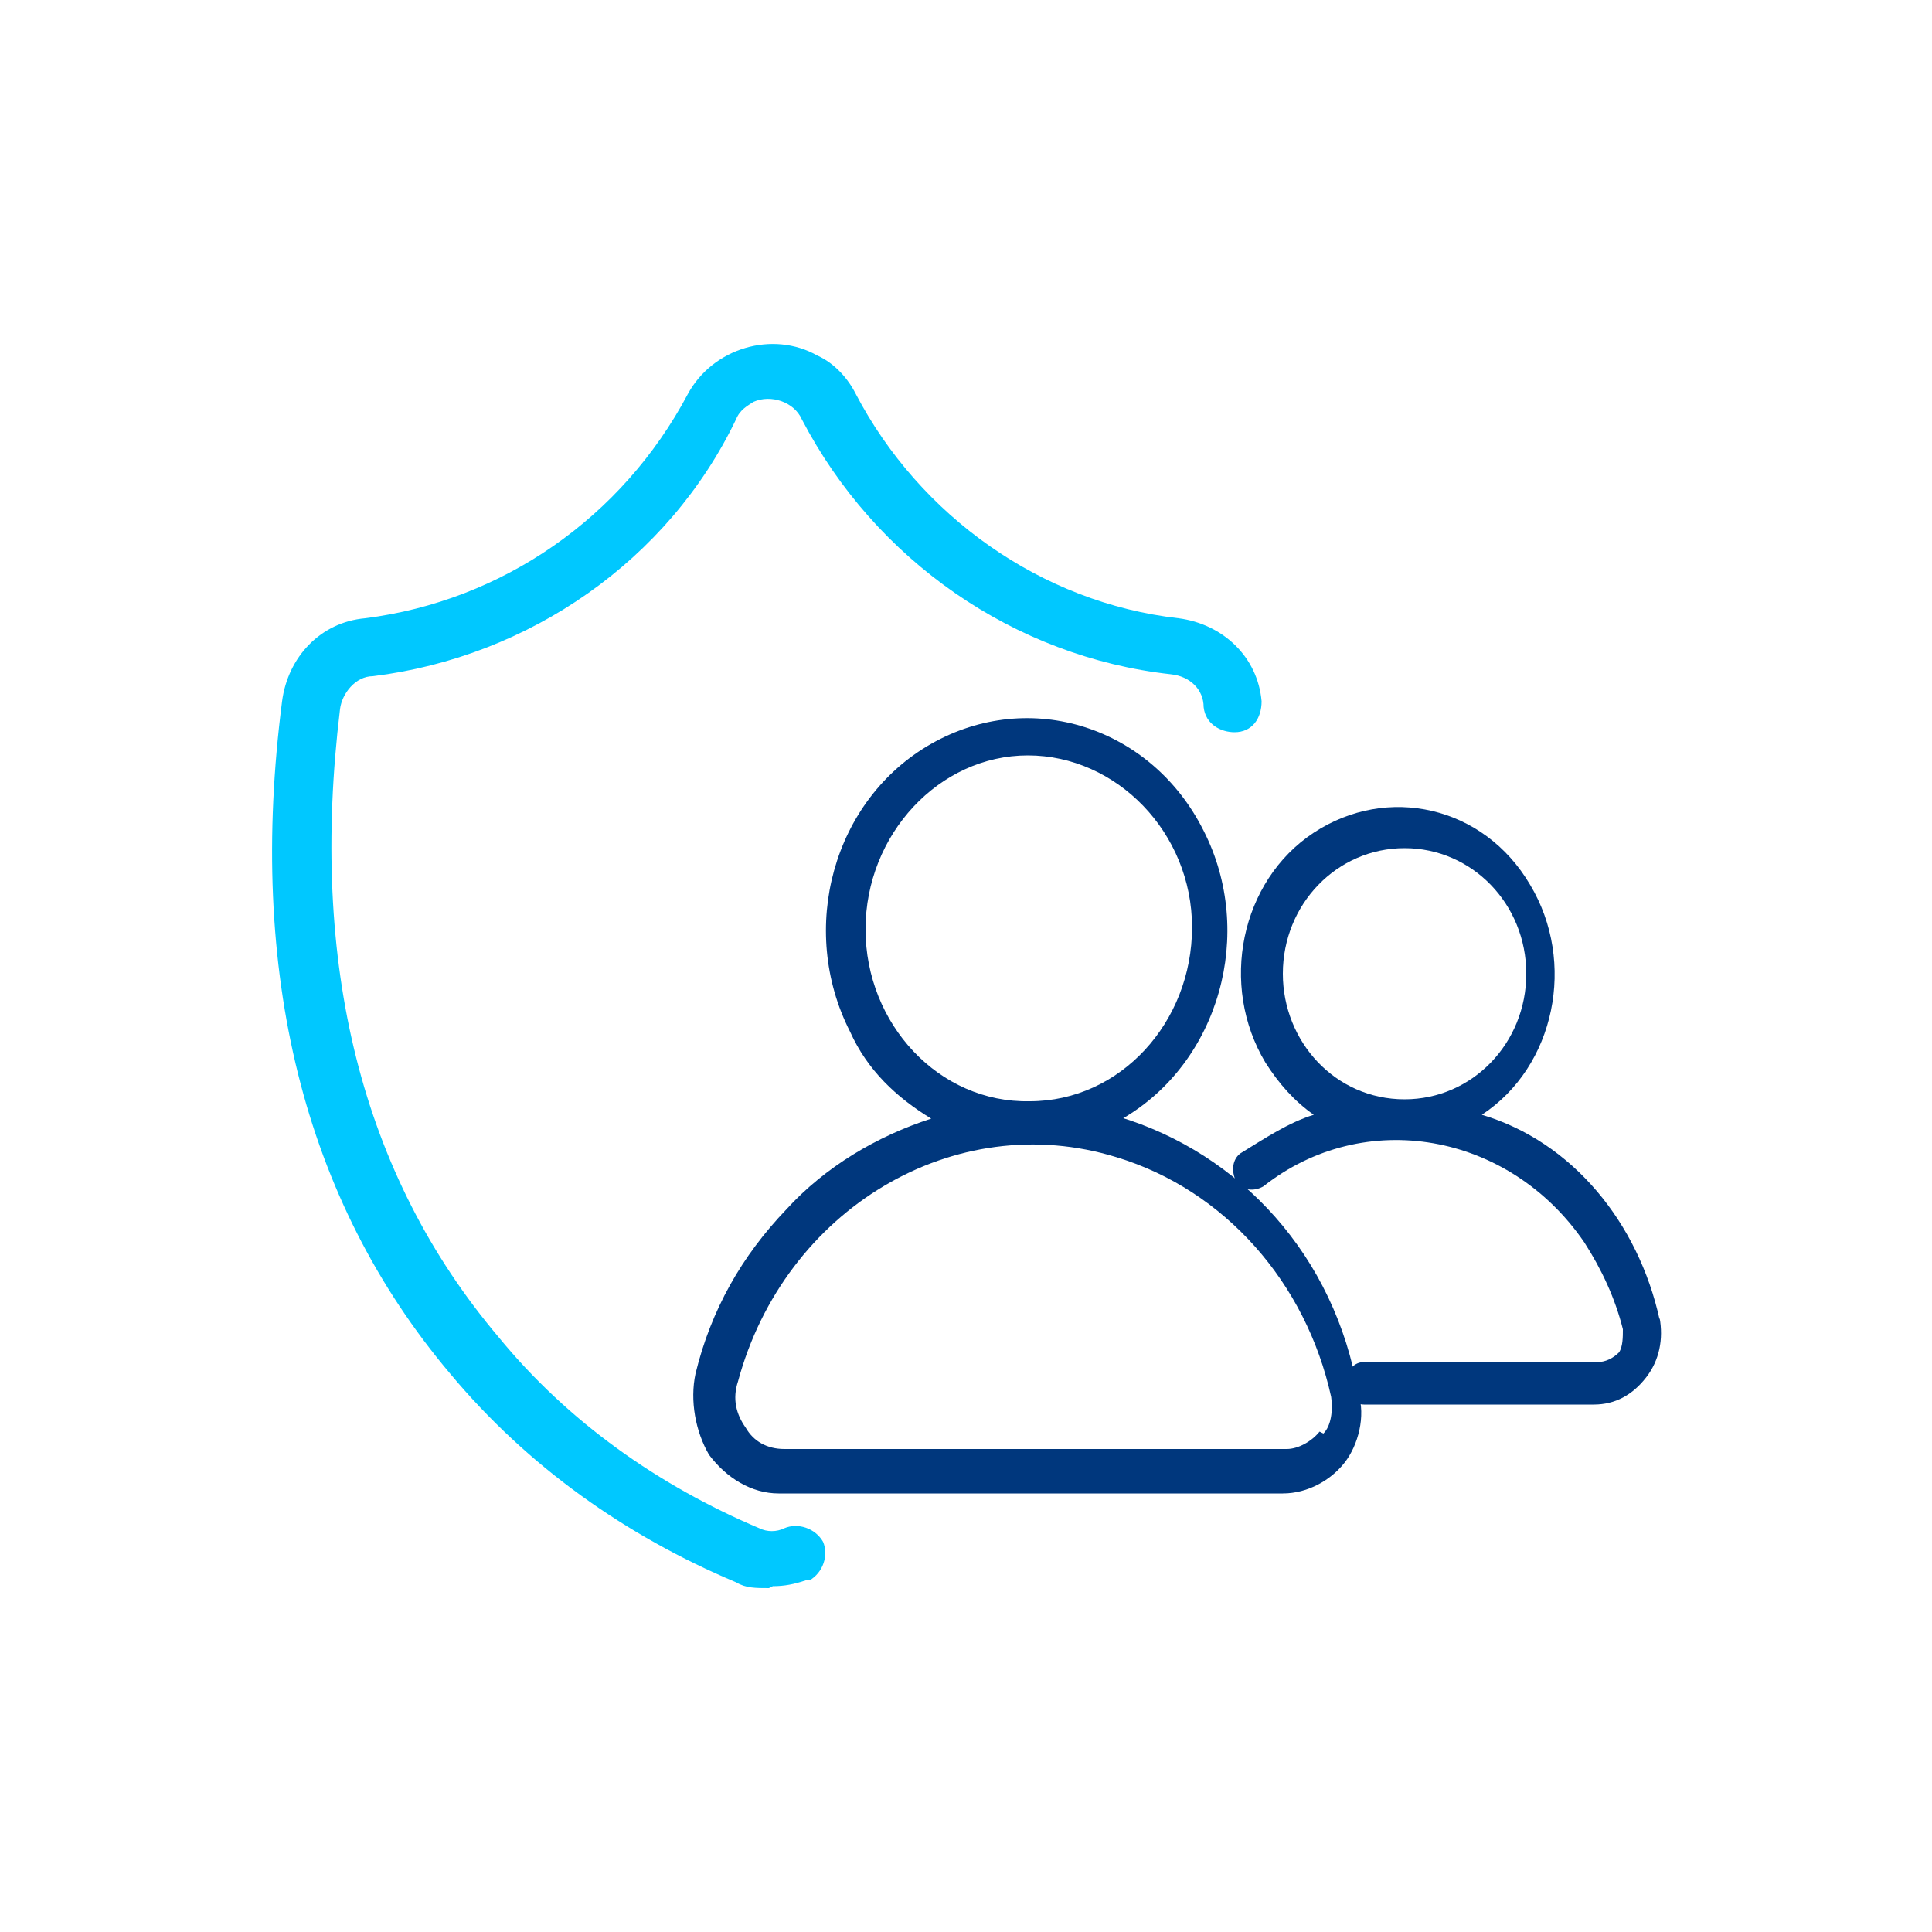 <?xml version="1.0" encoding="UTF-8"?>
<svg id="Capa_1" data-name="Capa 1" xmlns="http://www.w3.org/2000/svg" width="100" height="100" version="1.1" viewBox="0 0 100 100">
  <defs>
    <style>
      .cls-1 {
        fill: #00377d;
      }

      .cls-1, .cls-2 {
        stroke-width: 0px;
      }

      .cls-2 {
        fill: #00c8ff;
      }
    </style>
  </defs>
  <path class="cls-2" d="M39.8,82.2c-.7,0-1.2,0-1.7-.3-5.7-2.4-10.8-6-14.8-10.8-7.6-9-10.5-20.8-8.7-34.8.3-2.3,2-4.1,4.3-4.3,7.1-.9,13.3-5.2,16.7-11.6,1.3-2.4,4.4-3.3,6.7-2,.9.4,1.6,1.2,2,2,3.3,6.3,9.6,10.8,16.7,11.6,2.3.3,4.1,2,4.3,4.3,0,.9-.5,1.6-1.4,1.6-.7,0-1.5-.4-1.6-1.3,0-.9-.7-1.6-1.7-1.7-8.1-.9-15.3-5.9-19.1-13.2-.4-.9-1.6-1.3-2.5-.9-.3.2-.7.4-.9.9-3.5,7.3-10.7,12.3-18.8,13.3-.9,0-1.6.9-1.7,1.7-1.6,13.2,1.1,24.1,8.2,32.5,3.6,4.4,8.3,7.7,13.5,9.9.4.2.9.2,1.3,0,.7-.3,1.6,0,2,.7.3.7,0,1.6-.7,2q0,0-.2,0c-.6.2-1.1.3-1.7.3Z"/>
  <path class="cls-1" d="M85.9,68.3c-1.1-5-4.5-9.2-9.2-10.6,3.8-2.5,4.9-7.9,2.5-11.9-2.4-4.1-7.4-5.2-11.2-2.7-3.8,2.5-4.9,7.9-2.5,11.9.7,1.1,1.5,2,2.5,2.7-1.3.4-2.5,1.2-3.8,2-.4.3-.5.9-.2,1.5.3.4.9.5,1.4.2,5.2-4.1,12.7-2.8,16.6,2.9.9,1.4,1.6,2.9,2,4.5,0,.4,0,.9-.2,1.2-.3.3-.7.5-1.1.5h-12.1c-.5,0-.9.4-.9,1.1s.4,1.1.9,1.1h11.9c1.1,0,2-.5,2.7-1.4.7-.9.9-2,.7-3.1ZM66.4,50.4c0-3.6,2.8-6.5,6.3-6.5s6.3,2.9,6.3,6.5-2.8,6.5-6.3,6.5c-3.6,0-6.3-3-6.3-6.5Z"/>
  <path class="cls-1" d="M58.1,57.9c5-2.9,6.9-9.6,4.2-14.9-2.7-5.4-9-7.4-14.1-4.5s-6.9,9.6-4.2,14.9c.9,2,2.4,3.4,4.2,4.5-2.8.9-5.5,2.5-7.5,4.7-2.3,2.4-3.9,5.2-4.7,8.5-.3,1.4,0,3,.7,4.2.9,1.2,2.2,2,3.6,2h26.1c1.3,0,2.5-.7,3.2-1.6.7-.9,1.1-2.4.7-3.6-1.2-7.1-6.1-12.4-12.4-14.3ZM44.8,48.1c0-4.9,3.8-9,8.4-9s8.5,4,8.5,8.9-3.7,9-8.4,9c-4.7.1-8.5-4-8.5-8.9ZM68.3,74.1c-.4.5-1.1.9-1.7.9h-26c-.9,0-1.6-.4-2-1.1-.5-.7-.7-1.5-.4-2.4,2.4-8.9,11.2-14.2,19.6-11.6,5.6,1.7,9.8,6.5,11.1,12.4.1.7,0,1.5-.4,1.9Z"/>
</svg>